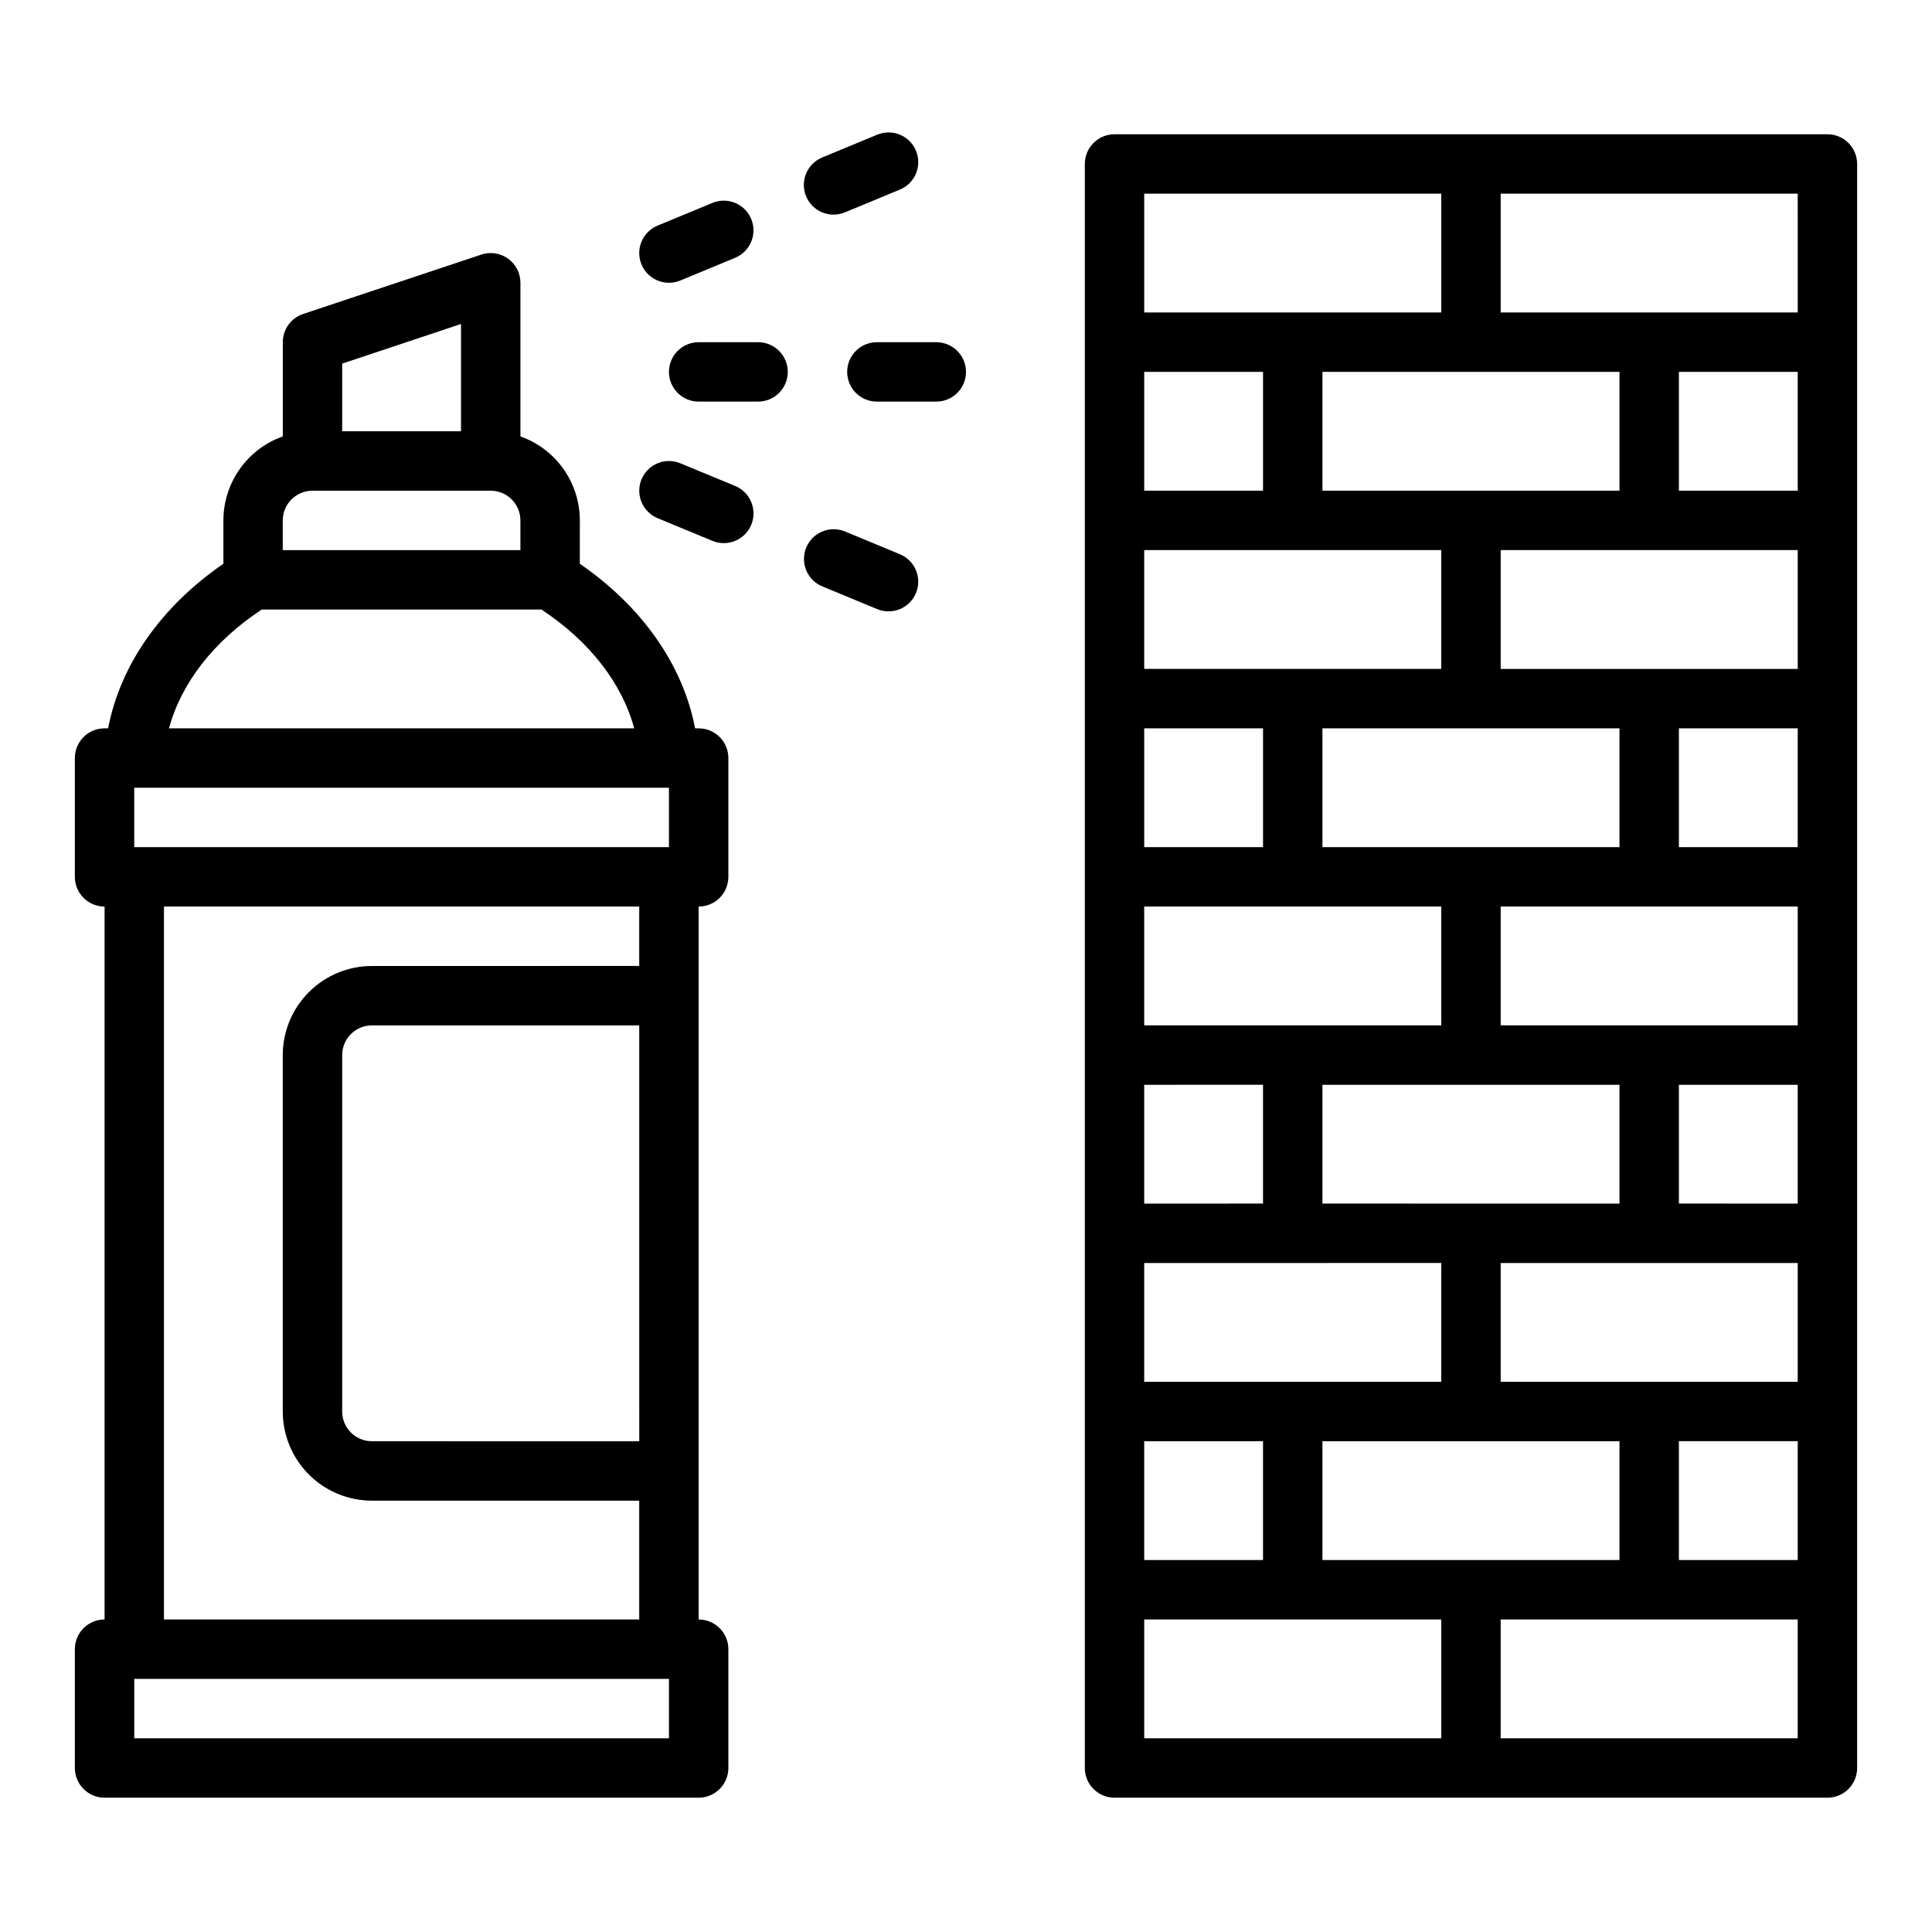 <?xml version="1.0" encoding="UTF-8"?>
<!-- Uploaded to: SVG Repo, www.svgrepo.com, Generator: SVG Repo Mixer Tools -->
<svg fill="#000000" width="800px" height="800px" version="1.1" viewBox="144 144 512 512" xmlns="http://www.w3.org/2000/svg">
 <g>
  <path d="m171.71 620.41h157.44c2.09 0 4.094-0.828 5.566-2.305 1.477-1.477 2.309-3.477 2.309-5.566v-31.488c0-2.086-0.832-4.09-2.309-5.566-1.473-1.477-3.477-2.305-5.566-2.305v-188.93c2.09 0 4.094-0.828 5.566-2.305 1.477-1.477 2.309-3.481 2.309-5.566v-31.488c0-2.09-0.832-4.09-2.309-5.566-1.473-1.477-3.477-2.305-5.566-2.305h-0.938c-3.215-16.766-14.004-32.223-30.551-43.613l0.004-11.492c-0.008-4.883-1.523-9.641-4.344-13.629-2.82-3.984-6.801-7-11.402-8.633v-40.715c0-2.531-1.215-4.906-3.269-6.387-2.051-1.477-4.691-1.879-7.094-1.082l-47.23 15.742v0.004c-3.215 1.07-5.383 4.078-5.383 7.469v24.969c-4.602 1.633-8.582 4.648-11.402 8.633-2.816 3.988-4.336 8.746-4.34 13.629v11.488c-16.551 11.391-27.336 26.848-30.555 43.617h-0.934c-4.348 0-7.875 3.523-7.875 7.871v31.488c0 2.086 0.832 4.09 2.309 5.566 1.477 1.477 3.477 2.305 5.566 2.305v188.93c-4.348 0-7.875 3.523-7.875 7.871v31.488c0 2.09 0.832 4.09 2.309 5.566 1.477 1.477 3.477 2.305 5.566 2.305zm149.57-15.742h-141.7v-15.746h141.7zm-7.871-78.719-70.852-0.004c-4.348-0.004-7.867-3.523-7.871-7.871v-94.465c0.004-4.344 3.523-7.867 7.871-7.871h70.848zm-133.83-157.44v-15.746h141.7v15.742zm86.594-138.65v28.438h-31.488v-17.941zm-39.363 44.184h47.234c4.344 0.004 7.867 3.527 7.871 7.871v7.871h-62.977v-7.871c0.004-4.344 3.527-7.867 7.871-7.871zm-13.441 31.488h74.117c12.754 8.414 21.359 19.523 24.582 31.488h-123.28c3.219-11.965 11.824-23.074 24.578-31.488zm-25.918 78.719h125.95v15.742l-70.848 0.004c-6.262 0.004-12.266 2.496-16.691 6.922-4.43 4.43-6.918 10.43-6.926 16.691v94.465c0.008 6.262 2.496 12.266 6.926 16.691 4.426 4.43 10.43 6.918 16.691 6.926h70.848v31.488h-125.95z"/>
  <path d="m321.28 242.56c0 2.086 0.832 4.09 2.305 5.566 1.477 1.477 3.481 2.305 5.566 2.305h15.746c4.348 0 7.871-3.523 7.871-7.871s-3.523-7.871-7.871-7.871h-15.746c-4.348 0-7.871 3.523-7.871 7.871z"/>
  <path d="m368.51 242.56c0 2.086 0.828 4.09 2.305 5.566 1.477 1.477 3.477 2.305 5.566 2.305h15.742c4.348 0 7.875-3.523 7.875-7.871s-3.527-7.871-7.875-7.871h-15.742c-4.348 0-7.871 3.523-7.871 7.871z"/>
  <path d="m332.81 197.77-14.547 6.023c-1.93 0.801-3.461 2.332-4.262 4.262-0.797 1.93-0.797 4.094 0 6.023 1.664 4.016 6.269 5.926 10.289 4.262l14.547-6.023-0.004-0.004c4.008-1.668 5.906-6.266 4.246-10.277-1.664-4.012-6.258-5.918-10.27-4.266z"/>
  <path d="m376.45 179.7-14.547 6.027c-1.934 0.797-3.469 2.328-4.273 4.258-0.801 1.93-0.805 4.102-0.004 6.035 0.801 1.93 2.336 3.465 4.269 4.262 1.934 0.797 4.102 0.793 6.035-0.012l14.543-6.023c1.934-0.793 3.473-2.328 4.273-4.258 0.801-1.93 0.805-4.102 0.004-6.031-0.801-1.934-2.336-3.469-4.269-4.266-1.934-0.797-4.102-0.793-6.031 0.012z"/>
  <path d="m318.27 281.32 14.547 6.023c4.012 1.652 8.605-0.258 10.27-4.266 1.66-4.012-0.238-8.609-4.246-10.281l-14.547-6.023h0.004c-4.019-1.664-8.625 0.242-10.289 4.258-1.664 4.019 0.246 8.625 4.262 10.289z"/>
  <path d="m361.9 299.39 14.543 6.023h0.004c1.93 0.805 4.098 0.809 6.031 0.012 1.934-0.797 3.469-2.332 4.269-4.266 0.801-1.93 0.797-4.102-0.004-6.031-0.801-1.93-2.34-3.465-4.273-4.258l-14.543-6.023v-0.004c-4.016-1.652-8.609 0.258-10.27 4.269-1.66 4.008 0.238 8.605 4.242 10.277z"/>
  <path d="m628.29 179.58h-188.93c-4.348 0-7.871 3.523-7.871 7.871v425.09c0 2.09 0.828 4.09 2.305 5.566 1.477 1.477 3.477 2.305 5.566 2.305h188.93c2.086 0 4.09-0.828 5.566-2.305 1.473-1.477 2.305-3.477 2.305-5.566v-425.09c0-2.086-0.832-4.09-2.305-5.566-1.477-1.477-3.481-2.305-5.566-2.305zm-7.871 47.23h-78.723v-31.488h78.719zm-125.96 330.62v-31.488h78.719v31.488zm78.723-314.88v31.488h-78.723v-31.488zm-94.465 31.488h-31.488v-31.488h31.488zm47.23 15.742v31.488h-78.719v-31.488zm-31.488 78.719v-31.484h78.719v31.488zm-15.742-31.488v31.488l-31.488 0.004v-31.488zm47.23 47.23v31.488l-78.719 0.004v-31.488zm-31.488 78.719v-31.48h78.719v31.488zm-15.742-31.488v31.488l-31.488 0.008v-31.488zm47.23 47.23v31.488l-78.719 0.008v-31.488zm-47.23 47.23v31.488l-31.488 0.008v-31.488zm110.21 0h31.488v31.488l-31.488 0.008zm-47.23-15.742v-31.48h78.719v31.488zm47.23-47.23v-31.48h31.488v31.488zm-47.23-47.23v-31.484h78.719v31.488zm47.23-47.23v-31.484h31.488v31.488zm-47.23-47.23v-31.488h78.719v31.488zm47.23-47.23v-31.488h31.488v31.488zm-62.977-78.723v31.488h-78.719v-31.488zm-78.719 377.86h78.719v31.488h-78.719zm94.465 31.488v-31.488h78.719v31.488z"/>
 </g>
</svg>